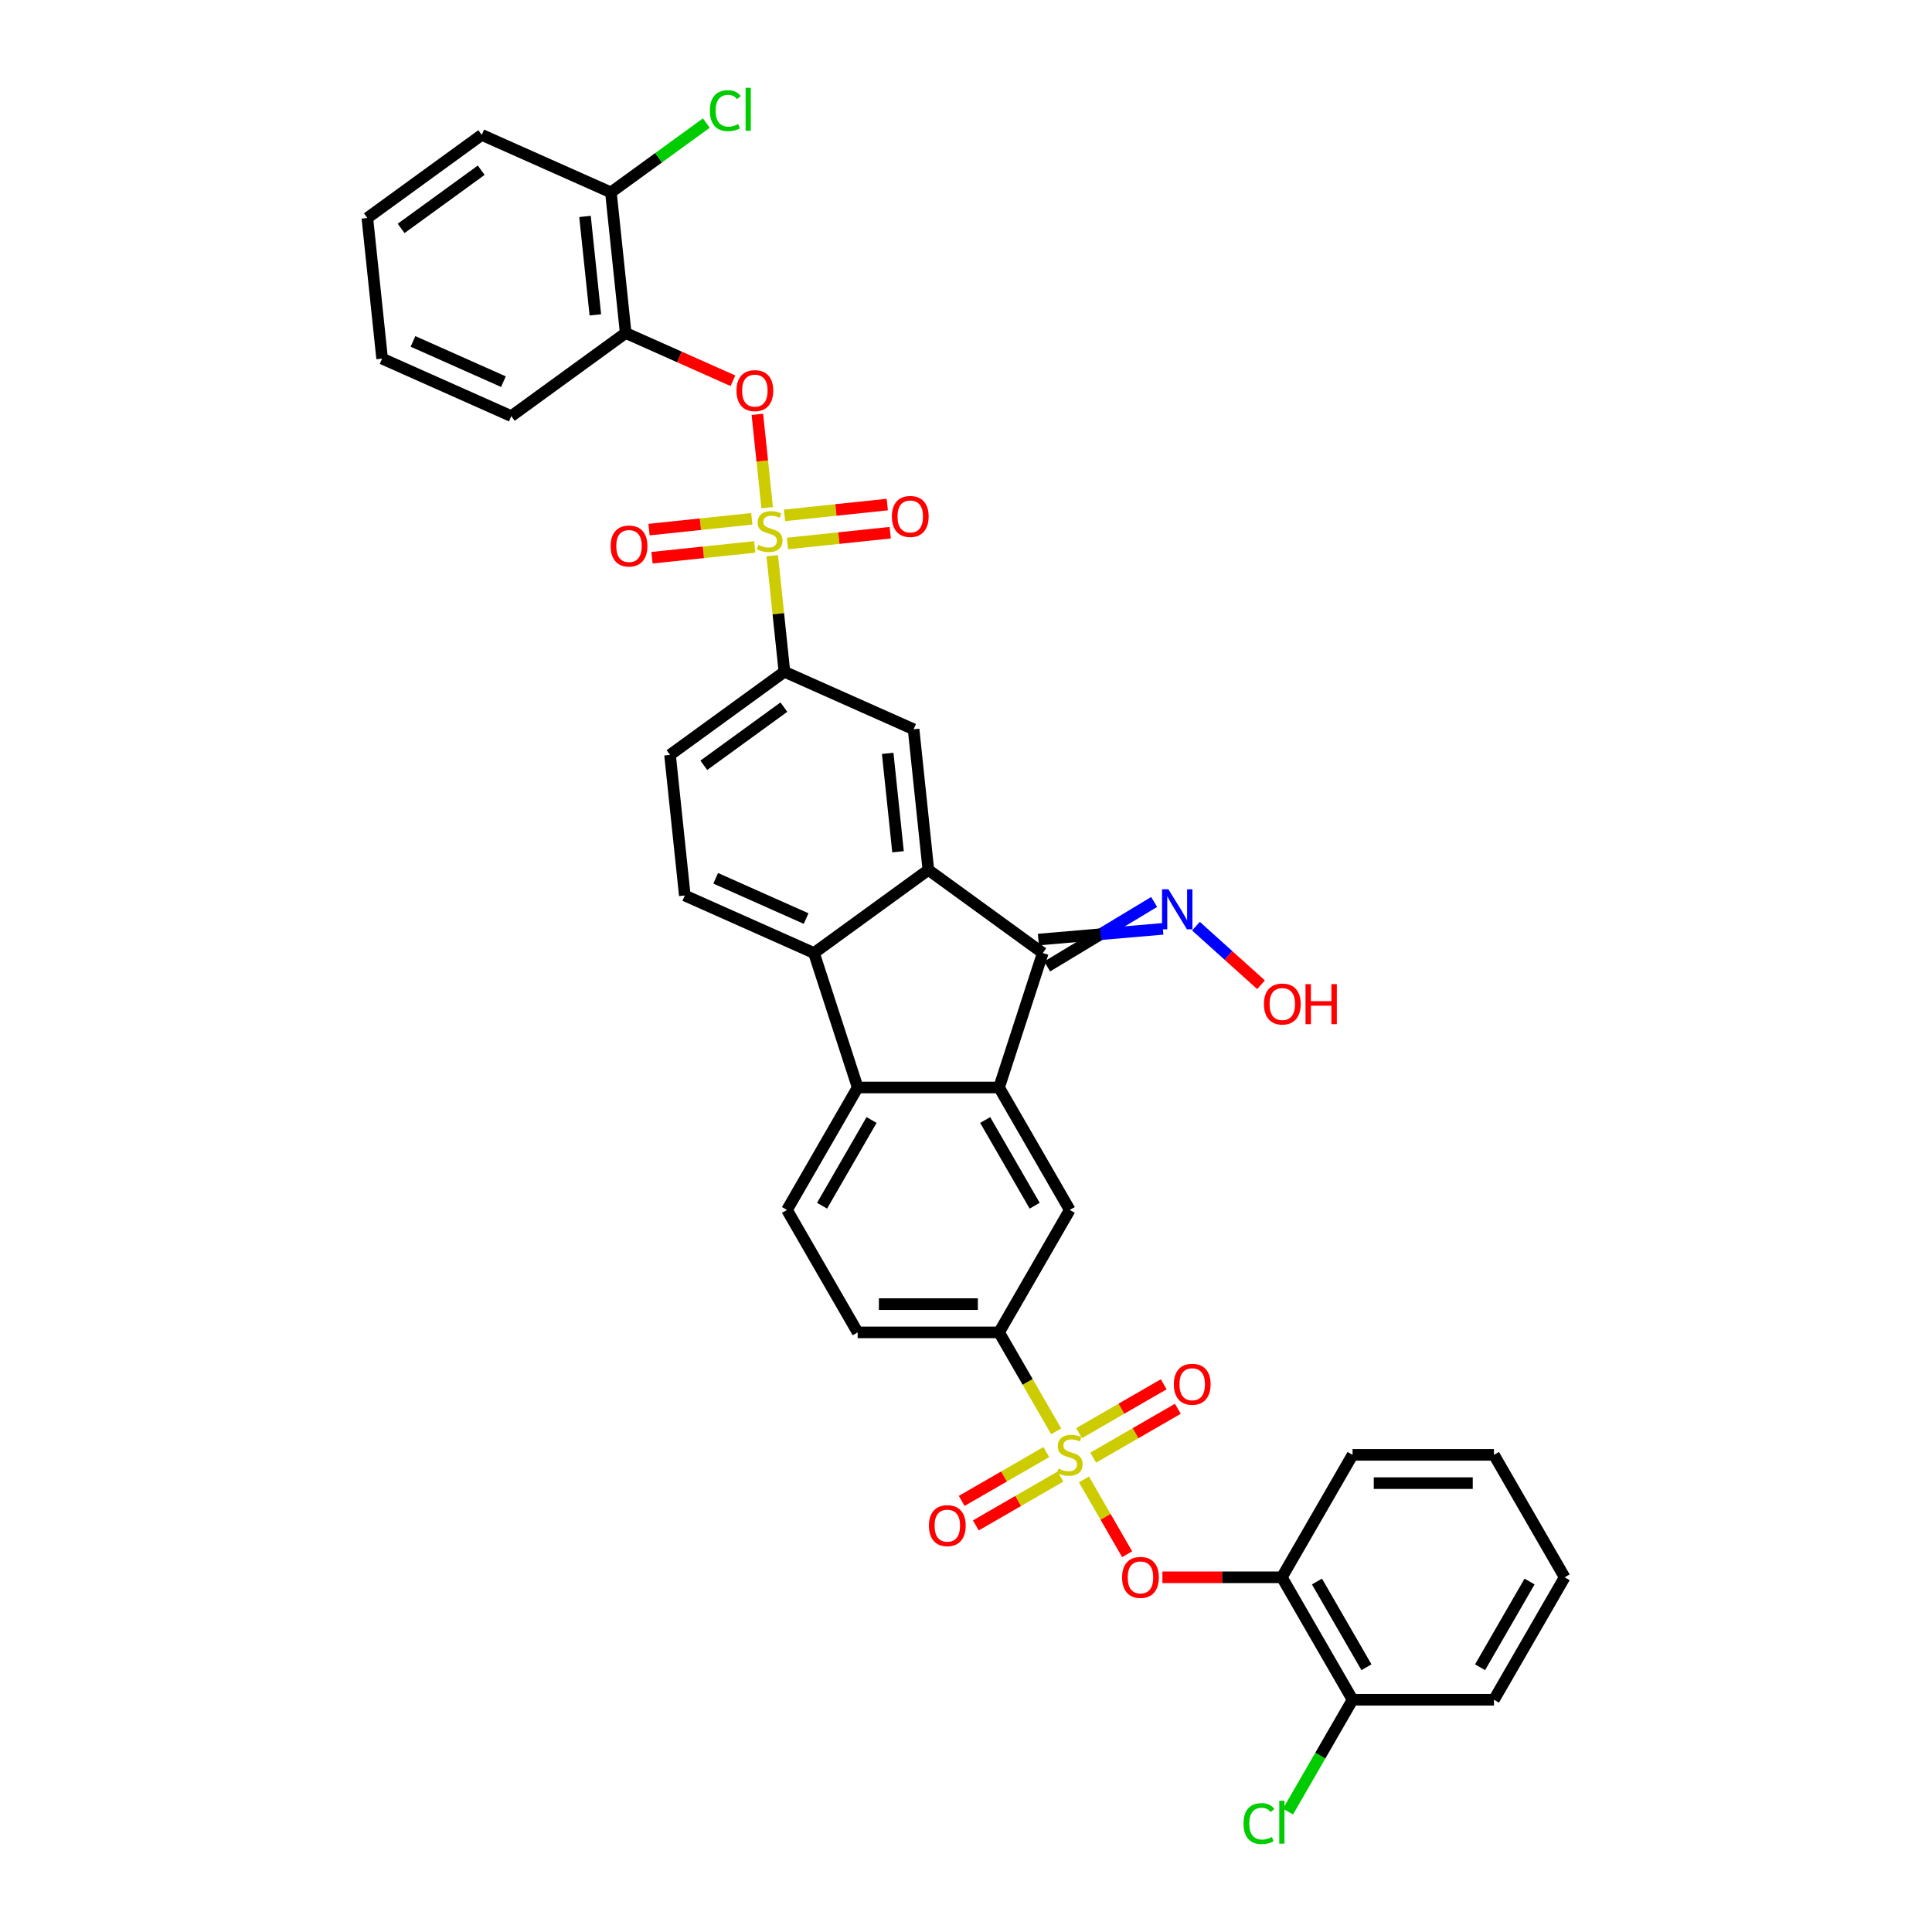 <?xml version='1.0' encoding='iso-8859-1'?>
<svg version='1.1' baseProfile='full'
              xmlns='http://www.w3.org/2000/svg'
                      xmlns:rdkit='http://www.rdkit.org/xml'
                      xmlns:xlink='http://www.w3.org/1999/xlink'
                  xml:space='preserve'
width='1000px' height='1000px' viewBox='0 0 1000 1000'>
<!-- END OF HEADER -->
<rect style='opacity:1.0;fill:#FFFFFF;stroke:none' width='1000' height='1000' x='0' y='0'> </rect>
<path class='bond-6' d='M 397.086,262.758 L 394.548,238.61' style='fill:none;fill-rule:evenodd;stroke:#CCCC00;stroke-width:6px;stroke-linecap:butt;stroke-linejoin:miter;stroke-opacity:1' />
<path class='bond-6' d='M 394.548,238.61 L 392.01,214.462' style='fill:none;fill-rule:evenodd;stroke:#FF0000;stroke-width:6px;stroke-linecap:butt;stroke-linejoin:miter;stroke-opacity:1' />
<path class='bond-8' d='M 399.701,287.641 L 402.858,317.674' style='fill:none;fill-rule:evenodd;stroke:#CCCC00;stroke-width:6px;stroke-linecap:butt;stroke-linejoin:miter;stroke-opacity:1' />
<path class='bond-8' d='M 402.858,317.674 L 406.014,347.707' style='fill:none;fill-rule:evenodd;stroke:#000000;stroke-width:6px;stroke-linecap:butt;stroke-linejoin:miter;stroke-opacity:1' />
<path class='bond-17' d='M 407.604,281.309 L 434.194,278.515' style='fill:none;fill-rule:evenodd;stroke:#CCCC00;stroke-width:6px;stroke-linecap:butt;stroke-linejoin:miter;stroke-opacity:1' />
<path class='bond-17' d='M 434.194,278.515 L 460.784,275.72' style='fill:none;fill-rule:evenodd;stroke:#FF0000;stroke-width:6px;stroke-linecap:butt;stroke-linejoin:miter;stroke-opacity:1' />
<path class='bond-17' d='M 406.074,266.752 L 432.664,263.957' style='fill:none;fill-rule:evenodd;stroke:#CCCC00;stroke-width:6px;stroke-linecap:butt;stroke-linejoin:miter;stroke-opacity:1' />
<path class='bond-17' d='M 432.664,263.957 L 459.254,261.163' style='fill:none;fill-rule:evenodd;stroke:#FF0000;stroke-width:6px;stroke-linecap:butt;stroke-linejoin:miter;stroke-opacity:1' />
<path class='bond-18' d='M 389.124,268.534 L 362.534,271.328' style='fill:none;fill-rule:evenodd;stroke:#CCCC00;stroke-width:6px;stroke-linecap:butt;stroke-linejoin:miter;stroke-opacity:1' />
<path class='bond-18' d='M 362.534,271.328 L 335.944,274.123' style='fill:none;fill-rule:evenodd;stroke:#FF0000;stroke-width:6px;stroke-linecap:butt;stroke-linejoin:miter;stroke-opacity:1' />
<path class='bond-18' d='M 390.654,283.091 L 364.064,285.885' style='fill:none;fill-rule:evenodd;stroke:#CCCC00;stroke-width:6px;stroke-linecap:butt;stroke-linejoin:miter;stroke-opacity:1' />
<path class='bond-18' d='M 364.064,285.885 L 337.474,288.68' style='fill:none;fill-rule:evenodd;stroke:#FF0000;stroke-width:6px;stroke-linecap:butt;stroke-linejoin:miter;stroke-opacity:1' />
<path class='bond-0' d='M 546.688,740.864 L 531.902,715.255' style='fill:none;fill-rule:evenodd;stroke:#CCCC00;stroke-width:6px;stroke-linecap:butt;stroke-linejoin:miter;stroke-opacity:1' />
<path class='bond-0' d='M 531.902,715.255 L 517.117,689.646' style='fill:none;fill-rule:evenodd;stroke:#000000;stroke-width:6px;stroke-linecap:butt;stroke-linejoin:miter;stroke-opacity:1' />
<path class='bond-7' d='M 561.054,765.748 L 572.231,785.107' style='fill:none;fill-rule:evenodd;stroke:#CCCC00;stroke-width:6px;stroke-linecap:butt;stroke-linejoin:miter;stroke-opacity:1' />
<path class='bond-7' d='M 572.231,785.107 L 583.409,804.466' style='fill:none;fill-rule:evenodd;stroke:#FF0000;stroke-width:6px;stroke-linecap:butt;stroke-linejoin:miter;stroke-opacity:1' />
<path class='bond-16' d='M 541.576,751.583 L 519.673,764.229' style='fill:none;fill-rule:evenodd;stroke:#CCCC00;stroke-width:6px;stroke-linecap:butt;stroke-linejoin:miter;stroke-opacity:1' />
<path class='bond-16' d='M 519.673,764.229 L 497.769,776.875' style='fill:none;fill-rule:evenodd;stroke:#FF0000;stroke-width:6px;stroke-linecap:butt;stroke-linejoin:miter;stroke-opacity:1' />
<path class='bond-16' d='M 548.895,764.259 L 526.991,776.905' style='fill:none;fill-rule:evenodd;stroke:#CCCC00;stroke-width:6px;stroke-linecap:butt;stroke-linejoin:miter;stroke-opacity:1' />
<path class='bond-16' d='M 526.991,776.905 L 505.088,789.551' style='fill:none;fill-rule:evenodd;stroke:#FF0000;stroke-width:6px;stroke-linecap:butt;stroke-linejoin:miter;stroke-opacity:1' />
<path class='bond-19' d='M 565.845,754.473 L 587.748,741.827' style='fill:none;fill-rule:evenodd;stroke:#CCCC00;stroke-width:6px;stroke-linecap:butt;stroke-linejoin:miter;stroke-opacity:1' />
<path class='bond-19' d='M 587.748,741.827 L 609.652,729.181' style='fill:none;fill-rule:evenodd;stroke:#FF0000;stroke-width:6px;stroke-linecap:butt;stroke-linejoin:miter;stroke-opacity:1' />
<path class='bond-19' d='M 558.526,741.797 L 580.43,729.151' style='fill:none;fill-rule:evenodd;stroke:#CCCC00;stroke-width:6px;stroke-linecap:butt;stroke-linejoin:miter;stroke-opacity:1' />
<path class='bond-19' d='M 580.43,729.151 L 602.333,716.504' style='fill:none;fill-rule:evenodd;stroke:#FF0000;stroke-width:6px;stroke-linecap:butt;stroke-linejoin:miter;stroke-opacity:1' />
<path class='bond-1' d='M 517.117,562.883 L 539.733,493.279' style='fill:none;fill-rule:evenodd;stroke:#000000;stroke-width:6px;stroke-linecap:butt;stroke-linejoin:miter;stroke-opacity:1' />
<path class='bond-10' d='M 517.117,562.883 L 553.71,626.265' style='fill:none;fill-rule:evenodd;stroke:#000000;stroke-width:6px;stroke-linecap:butt;stroke-linejoin:miter;stroke-opacity:1' />
<path class='bond-10' d='M 509.93,579.709 L 535.545,624.076' style='fill:none;fill-rule:evenodd;stroke:#000000;stroke-width:6px;stroke-linecap:butt;stroke-linejoin:miter;stroke-opacity:1' />
<path class='bond-37' d='M 517.117,562.883 L 443.931,562.883' style='fill:none;fill-rule:evenodd;stroke:#000000;stroke-width:6px;stroke-linecap:butt;stroke-linejoin:miter;stroke-opacity:1' />
<path class='bond-2' d='M 480.524,450.261 L 472.874,377.475' style='fill:none;fill-rule:evenodd;stroke:#000000;stroke-width:6px;stroke-linecap:butt;stroke-linejoin:miter;stroke-opacity:1' />
<path class='bond-2' d='M 464.819,440.873 L 459.464,389.923' style='fill:none;fill-rule:evenodd;stroke:#000000;stroke-width:6px;stroke-linecap:butt;stroke-linejoin:miter;stroke-opacity:1' />
<path class='bond-3' d='M 480.524,450.261 L 539.733,493.279' style='fill:none;fill-rule:evenodd;stroke:#000000;stroke-width:6px;stroke-linecap:butt;stroke-linejoin:miter;stroke-opacity:1' />
<path class='bond-36' d='M 480.524,450.261 L 421.315,493.279' style='fill:none;fill-rule:evenodd;stroke:#000000;stroke-width:6px;stroke-linecap:butt;stroke-linejoin:miter;stroke-opacity:1' />
<path class='bond-20' d='M 541.995,500.239 L 569.69,483.545' style='fill:none;fill-rule:evenodd;stroke:#000000;stroke-width:6px;stroke-linecap:butt;stroke-linejoin:miter;stroke-opacity:1' />
<path class='bond-20' d='M 569.69,483.545 L 597.386,466.851' style='fill:none;fill-rule:evenodd;stroke:#0000FF;stroke-width:6px;stroke-linecap:butt;stroke-linejoin:miter;stroke-opacity:1' />
<path class='bond-20' d='M 537.471,486.318 L 569.69,483.545' style='fill:none;fill-rule:evenodd;stroke:#000000;stroke-width:6px;stroke-linecap:butt;stroke-linejoin:miter;stroke-opacity:1' />
<path class='bond-20' d='M 569.69,483.545 L 601.909,480.772' style='fill:none;fill-rule:evenodd;stroke:#0000FF;stroke-width:6px;stroke-linecap:butt;stroke-linejoin:miter;stroke-opacity:1' />
<path class='bond-4' d='M 421.315,493.279 L 354.455,463.511' style='fill:none;fill-rule:evenodd;stroke:#000000;stroke-width:6px;stroke-linecap:butt;stroke-linejoin:miter;stroke-opacity:1' />
<path class='bond-4' d='M 417.239,475.442 L 370.438,454.604' style='fill:none;fill-rule:evenodd;stroke:#000000;stroke-width:6px;stroke-linecap:butt;stroke-linejoin:miter;stroke-opacity:1' />
<path class='bond-5' d='M 421.315,493.279 L 443.931,562.883' style='fill:none;fill-rule:evenodd;stroke:#000000;stroke-width:6px;stroke-linecap:butt;stroke-linejoin:miter;stroke-opacity:1' />
<path class='bond-14' d='M 443.931,562.883 L 407.337,626.265' style='fill:none;fill-rule:evenodd;stroke:#000000;stroke-width:6px;stroke-linecap:butt;stroke-linejoin:miter;stroke-opacity:1' />
<path class='bond-14' d='M 451.118,579.709 L 425.502,624.076' style='fill:none;fill-rule:evenodd;stroke:#000000;stroke-width:6px;stroke-linecap:butt;stroke-linejoin:miter;stroke-opacity:1' />
<path class='bond-13' d='M 379.37,197.085 L 351.613,184.727' style='fill:none;fill-rule:evenodd;stroke:#FF0000;stroke-width:6px;stroke-linecap:butt;stroke-linejoin:miter;stroke-opacity:1' />
<path class='bond-13' d='M 351.613,184.727 L 323.855,172.368' style='fill:none;fill-rule:evenodd;stroke:#000000;stroke-width:6px;stroke-linecap:butt;stroke-linejoin:miter;stroke-opacity:1' />
<path class='bond-12' d='M 601.648,816.409 L 632.569,816.409' style='fill:none;fill-rule:evenodd;stroke:#FF0000;stroke-width:6px;stroke-linecap:butt;stroke-linejoin:miter;stroke-opacity:1' />
<path class='bond-12' d='M 632.569,816.409 L 663.49,816.409' style='fill:none;fill-rule:evenodd;stroke:#000000;stroke-width:6px;stroke-linecap:butt;stroke-linejoin:miter;stroke-opacity:1' />
<path class='bond-11' d='M 406.014,347.707 L 472.874,377.475' style='fill:none;fill-rule:evenodd;stroke:#000000;stroke-width:6px;stroke-linecap:butt;stroke-linejoin:miter;stroke-opacity:1' />
<path class='bond-21' d='M 406.014,347.707 L 346.805,390.725' style='fill:none;fill-rule:evenodd;stroke:#000000;stroke-width:6px;stroke-linecap:butt;stroke-linejoin:miter;stroke-opacity:1' />
<path class='bond-21' d='M 405.737,366.002 L 364.29,396.114' style='fill:none;fill-rule:evenodd;stroke:#000000;stroke-width:6px;stroke-linecap:butt;stroke-linejoin:miter;stroke-opacity:1' />
<path class='bond-9' d='M 517.117,689.646 L 553.71,626.265' style='fill:none;fill-rule:evenodd;stroke:#000000;stroke-width:6px;stroke-linecap:butt;stroke-linejoin:miter;stroke-opacity:1' />
<path class='bond-39' d='M 517.117,689.646 L 443.931,689.646' style='fill:none;fill-rule:evenodd;stroke:#000000;stroke-width:6px;stroke-linecap:butt;stroke-linejoin:miter;stroke-opacity:1' />
<path class='bond-39' d='M 506.139,675.009 L 454.909,675.009' style='fill:none;fill-rule:evenodd;stroke:#000000;stroke-width:6px;stroke-linecap:butt;stroke-linejoin:miter;stroke-opacity:1' />
<path class='bond-23' d='M 663.49,816.409 L 700.084,879.791' style='fill:none;fill-rule:evenodd;stroke:#000000;stroke-width:6px;stroke-linecap:butt;stroke-linejoin:miter;stroke-opacity:1' />
<path class='bond-23' d='M 681.656,818.598 L 707.271,862.965' style='fill:none;fill-rule:evenodd;stroke:#000000;stroke-width:6px;stroke-linecap:butt;stroke-linejoin:miter;stroke-opacity:1' />
<path class='bond-28' d='M 663.49,816.409 L 700.084,753.028' style='fill:none;fill-rule:evenodd;stroke:#000000;stroke-width:6px;stroke-linecap:butt;stroke-linejoin:miter;stroke-opacity:1' />
<path class='bond-24' d='M 323.855,172.368 L 316.205,99.582' style='fill:none;fill-rule:evenodd;stroke:#000000;stroke-width:6px;stroke-linecap:butt;stroke-linejoin:miter;stroke-opacity:1' />
<path class='bond-24' d='M 308.15,162.98 L 302.795,112.03' style='fill:none;fill-rule:evenodd;stroke:#000000;stroke-width:6px;stroke-linecap:butt;stroke-linejoin:miter;stroke-opacity:1' />
<path class='bond-29' d='M 323.855,172.368 L 264.646,215.386' style='fill:none;fill-rule:evenodd;stroke:#000000;stroke-width:6px;stroke-linecap:butt;stroke-linejoin:miter;stroke-opacity:1' />
<path class='bond-22' d='M 407.337,626.265 L 443.931,689.646' style='fill:none;fill-rule:evenodd;stroke:#000000;stroke-width:6px;stroke-linecap:butt;stroke-linejoin:miter;stroke-opacity:1' />
<path class='bond-15' d='M 354.455,463.511 L 346.805,390.725' style='fill:none;fill-rule:evenodd;stroke:#000000;stroke-width:6px;stroke-linecap:butt;stroke-linejoin:miter;stroke-opacity:1' />
<path class='bond-27' d='M 619.028,479.388 L 635.868,494.551' style='fill:none;fill-rule:evenodd;stroke:#0000FF;stroke-width:6px;stroke-linecap:butt;stroke-linejoin:miter;stroke-opacity:1' />
<path class='bond-27' d='M 635.868,494.551 L 652.708,509.714' style='fill:none;fill-rule:evenodd;stroke:#FF0000;stroke-width:6px;stroke-linecap:butt;stroke-linejoin:miter;stroke-opacity:1' />
<path class='bond-25' d='M 700.084,879.791 L 683.375,908.731' style='fill:none;fill-rule:evenodd;stroke:#000000;stroke-width:6px;stroke-linecap:butt;stroke-linejoin:miter;stroke-opacity:1' />
<path class='bond-25' d='M 683.375,908.731 L 666.667,937.671' style='fill:none;fill-rule:evenodd;stroke:#00CC00;stroke-width:6px;stroke-linecap:butt;stroke-linejoin:miter;stroke-opacity:1' />
<path class='bond-30' d='M 700.084,879.791 L 773.27,879.791' style='fill:none;fill-rule:evenodd;stroke:#000000;stroke-width:6px;stroke-linecap:butt;stroke-linejoin:miter;stroke-opacity:1' />
<path class='bond-26' d='M 316.205,99.582 L 340.899,81.641' style='fill:none;fill-rule:evenodd;stroke:#000000;stroke-width:6px;stroke-linecap:butt;stroke-linejoin:miter;stroke-opacity:1' />
<path class='bond-26' d='M 340.899,81.641 L 365.592,63.7' style='fill:none;fill-rule:evenodd;stroke:#00CC00;stroke-width:6px;stroke-linecap:butt;stroke-linejoin:miter;stroke-opacity:1' />
<path class='bond-31' d='M 316.205,99.582 L 249.345,69.815' style='fill:none;fill-rule:evenodd;stroke:#000000;stroke-width:6px;stroke-linecap:butt;stroke-linejoin:miter;stroke-opacity:1' />
<path class='bond-33' d='M 700.084,753.028 L 773.27,753.028' style='fill:none;fill-rule:evenodd;stroke:#000000;stroke-width:6px;stroke-linecap:butt;stroke-linejoin:miter;stroke-opacity:1' />
<path class='bond-33' d='M 711.062,767.665 L 762.292,767.665' style='fill:none;fill-rule:evenodd;stroke:#000000;stroke-width:6px;stroke-linecap:butt;stroke-linejoin:miter;stroke-opacity:1' />
<path class='bond-32' d='M 264.646,215.386 L 197.786,185.618' style='fill:none;fill-rule:evenodd;stroke:#000000;stroke-width:6px;stroke-linecap:butt;stroke-linejoin:miter;stroke-opacity:1' />
<path class='bond-32' d='M 260.57,197.549 L 213.769,176.712' style='fill:none;fill-rule:evenodd;stroke:#000000;stroke-width:6px;stroke-linecap:butt;stroke-linejoin:miter;stroke-opacity:1' />
<path class='bond-40' d='M 773.27,879.791 L 809.864,816.409' style='fill:none;fill-rule:evenodd;stroke:#000000;stroke-width:6px;stroke-linecap:butt;stroke-linejoin:miter;stroke-opacity:1' />
<path class='bond-40' d='M 766.083,862.965 L 791.698,818.598' style='fill:none;fill-rule:evenodd;stroke:#000000;stroke-width:6px;stroke-linecap:butt;stroke-linejoin:miter;stroke-opacity:1' />
<path class='bond-38' d='M 249.345,69.815 L 190.136,112.833' style='fill:none;fill-rule:evenodd;stroke:#000000;stroke-width:6px;stroke-linecap:butt;stroke-linejoin:miter;stroke-opacity:1' />
<path class='bond-38' d='M 249.068,88.109 L 207.621,118.222' style='fill:none;fill-rule:evenodd;stroke:#000000;stroke-width:6px;stroke-linecap:butt;stroke-linejoin:miter;stroke-opacity:1' />
<path class='bond-34' d='M 197.786,185.618 L 190.136,112.833' style='fill:none;fill-rule:evenodd;stroke:#000000;stroke-width:6px;stroke-linecap:butt;stroke-linejoin:miter;stroke-opacity:1' />
<path class='bond-35' d='M 773.27,753.028 L 809.864,816.409' style='fill:none;fill-rule:evenodd;stroke:#000000;stroke-width:6px;stroke-linecap:butt;stroke-linejoin:miter;stroke-opacity:1' />
<path  class='atom-0' d='M 392.509 282.035
Q 392.744 282.123, 393.71 282.533
Q 394.676 282.943, 395.73 283.206
Q 396.813 283.44, 397.867 283.44
Q 399.828 283.44, 400.97 282.504
Q 402.111 281.538, 402.111 279.869
Q 402.111 278.727, 401.526 278.025
Q 400.97 277.322, 400.092 276.941
Q 399.213 276.561, 397.75 276.122
Q 395.905 275.565, 394.793 275.039
Q 393.71 274.512, 392.919 273.399
Q 392.158 272.287, 392.158 270.413
Q 392.158 267.808, 393.915 266.198
Q 395.7 264.587, 399.213 264.587
Q 401.614 264.587, 404.336 265.729
L 403.663 267.983
Q 401.175 266.959, 399.301 266.959
Q 397.281 266.959, 396.169 267.808
Q 395.056 268.627, 395.086 270.062
Q 395.086 271.174, 395.642 271.848
Q 396.227 272.521, 397.047 272.902
Q 397.896 273.282, 399.301 273.721
Q 401.175 274.307, 402.287 274.892
Q 403.4 275.478, 404.19 276.678
Q 405.01 277.849, 405.01 279.869
Q 405.01 282.738, 403.078 284.289
Q 401.175 285.812, 397.984 285.812
Q 396.139 285.812, 394.734 285.402
Q 393.358 285.021, 391.719 284.348
L 392.509 282.035
' fill='#CCCC00'/>
<path  class='atom-1' d='M 547.856 760.142
Q 548.09 760.229, 549.056 760.639
Q 550.022 761.049, 551.076 761.312
Q 552.159 761.547, 553.213 761.547
Q 555.174 761.547, 556.316 760.61
Q 557.458 759.644, 557.458 757.975
Q 557.458 756.833, 556.872 756.131
Q 556.316 755.428, 555.438 755.048
Q 554.559 754.667, 553.096 754.228
Q 551.251 753.672, 550.139 753.145
Q 549.056 752.618, 548.265 751.505
Q 547.504 750.393, 547.504 748.519
Q 547.504 745.914, 549.261 744.304
Q 551.046 742.694, 554.559 742.694
Q 556.96 742.694, 559.683 743.836
L 559.009 746.09
Q 556.521 745.065, 554.647 745.065
Q 552.627 745.065, 551.515 745.914
Q 550.402 746.734, 550.432 748.168
Q 550.432 749.281, 550.988 749.954
Q 551.573 750.627, 552.393 751.008
Q 553.242 751.388, 554.647 751.827
Q 556.521 752.413, 557.633 752.998
Q 558.746 753.584, 559.536 754.784
Q 560.356 755.955, 560.356 757.975
Q 560.356 760.844, 558.424 762.396
Q 556.521 763.918, 553.33 763.918
Q 551.486 763.918, 550.08 763.508
Q 548.705 763.128, 547.065 762.454
L 547.856 760.142
' fill='#CCCC00'/>
<path  class='atom-7' d='M 381.2 202.194
Q 381.2 197.218, 383.659 194.436
Q 386.118 191.655, 390.714 191.655
Q 395.31 191.655, 397.769 194.436
Q 400.229 197.218, 400.229 202.194
Q 400.229 207.23, 397.74 210.098
Q 395.252 212.938, 390.714 212.938
Q 386.147 212.938, 383.659 210.098
Q 381.2 207.259, 381.2 202.194
M 390.714 210.596
Q 393.876 210.596, 395.574 208.488
Q 397.301 206.351, 397.301 202.194
Q 397.301 198.125, 395.574 196.076
Q 393.876 193.997, 390.714 193.997
Q 387.553 193.997, 385.825 196.047
Q 384.127 198.096, 384.127 202.194
Q 384.127 206.381, 385.825 208.488
Q 387.553 210.596, 390.714 210.596
' fill='#FF0000'/>
<path  class='atom-8' d='M 580.79 816.468
Q 580.79 811.491, 583.249 808.71
Q 585.708 805.929, 590.304 805.929
Q 594.9 805.929, 597.359 808.71
Q 599.818 811.491, 599.818 816.468
Q 599.818 821.503, 597.33 824.372
Q 594.841 827.212, 590.304 827.212
Q 585.737 827.212, 583.249 824.372
Q 580.79 821.532, 580.79 816.468
M 590.304 824.87
Q 593.465 824.87, 595.163 822.762
Q 596.891 820.625, 596.891 816.468
Q 596.891 812.399, 595.163 810.349
Q 593.465 808.271, 590.304 808.271
Q 587.142 808.271, 585.415 810.32
Q 583.717 812.369, 583.717 816.468
Q 583.717 820.654, 585.415 822.762
Q 587.142 824.87, 590.304 824.87
' fill='#FF0000'/>
<path  class='atom-17' d='M 480.815 789.68
Q 480.815 784.703, 483.274 781.922
Q 485.733 779.141, 490.329 779.141
Q 494.925 779.141, 497.384 781.922
Q 499.843 784.703, 499.843 789.68
Q 499.843 794.715, 497.355 797.584
Q 494.867 800.423, 490.329 800.423
Q 485.762 800.423, 483.274 797.584
Q 480.815 794.744, 480.815 789.68
M 490.329 798.081
Q 493.491 798.081, 495.189 795.974
Q 496.916 793.837, 496.916 789.68
Q 496.916 785.61, 495.189 783.561
Q 493.491 781.483, 490.329 781.483
Q 487.167 781.483, 485.44 783.532
Q 483.742 785.581, 483.742 789.68
Q 483.742 793.866, 485.44 795.974
Q 487.167 798.081, 490.329 798.081
' fill='#FF0000'/>
<path  class='atom-18' d='M 461.636 267.33
Q 461.636 262.353, 464.095 259.572
Q 466.554 256.791, 471.15 256.791
Q 475.746 256.791, 478.205 259.572
Q 480.664 262.353, 480.664 267.33
Q 480.664 272.365, 478.176 275.234
Q 475.688 278.074, 471.15 278.074
Q 466.583 278.074, 464.095 275.234
Q 461.636 272.394, 461.636 267.33
M 471.15 275.732
Q 474.312 275.732, 476.01 273.624
Q 477.737 271.487, 477.737 267.33
Q 477.737 263.261, 476.01 261.212
Q 474.312 259.133, 471.15 259.133
Q 467.988 259.133, 466.261 261.182
Q 464.563 263.231, 464.563 267.33
Q 464.563 271.516, 466.261 273.624
Q 467.988 275.732, 471.15 275.732
' fill='#FF0000'/>
<path  class='atom-19' d='M 316.064 282.63
Q 316.064 277.653, 318.523 274.872
Q 320.982 272.091, 325.579 272.091
Q 330.175 272.091, 332.634 274.872
Q 335.093 277.653, 335.093 282.63
Q 335.093 287.665, 332.605 290.534
Q 330.116 293.374, 325.579 293.374
Q 321.012 293.374, 318.523 290.534
Q 316.064 287.695, 316.064 282.63
M 325.579 291.032
Q 328.74 291.032, 330.438 288.924
Q 332.165 286.787, 332.165 282.63
Q 332.165 278.561, 330.438 276.512
Q 328.74 274.433, 325.579 274.433
Q 322.417 274.433, 320.69 276.482
Q 318.992 278.532, 318.992 282.63
Q 318.992 286.816, 320.69 288.924
Q 322.417 291.032, 325.579 291.032
' fill='#FF0000'/>
<path  class='atom-20' d='M 607.578 716.493
Q 607.578 711.516, 610.037 708.735
Q 612.496 705.954, 617.092 705.954
Q 621.688 705.954, 624.147 708.735
Q 626.606 711.516, 626.606 716.493
Q 626.606 721.528, 624.118 724.397
Q 621.63 727.237, 617.092 727.237
Q 612.525 727.237, 610.037 724.397
Q 607.578 721.557, 607.578 716.493
M 617.092 724.895
Q 620.254 724.895, 621.952 722.787
Q 623.679 720.65, 623.679 716.493
Q 623.679 712.424, 621.952 710.375
Q 620.254 708.296, 617.092 708.296
Q 613.93 708.296, 612.203 710.345
Q 610.505 712.395, 610.505 716.493
Q 610.505 720.679, 612.203 722.787
Q 613.93 724.895, 617.092 724.895
' fill='#FF0000'/>
<path  class='atom-21' d='M 604.756 460.299
L 611.548 471.277
Q 612.221 472.361, 613.304 474.322
Q 614.388 476.283, 614.446 476.401
L 614.446 460.299
L 617.198 460.299
L 617.198 481.026
L 614.358 481.026
L 607.069 469.023
Q 606.22 467.618, 605.312 466.008
Q 604.434 464.398, 604.171 463.9
L 604.171 481.026
L 601.477 481.026
L 601.477 460.299
L 604.756 460.299
' fill='#0000FF'/>
<path  class='atom-26' d='M 643.642 943.889
Q 643.642 938.737, 646.043 936.044
Q 648.473 933.321, 653.069 933.321
Q 657.343 933.321, 659.626 936.337
L 657.694 937.917
Q 656.025 935.722, 653.069 935.722
Q 649.936 935.722, 648.268 937.83
Q 646.628 939.908, 646.628 943.889
Q 646.628 947.988, 648.326 950.096
Q 650.053 952.203, 653.391 952.203
Q 655.674 952.203, 658.338 950.828
L 659.158 953.023
Q 658.075 953.726, 656.435 954.136
Q 654.796 954.545, 652.981 954.545
Q 648.473 954.545, 646.043 951.794
Q 643.642 949.042, 643.642 943.889
' fill='#00CC00'/>
<path  class='atom-26' d='M 662.144 932.063
L 664.837 932.063
L 664.837 954.282
L 662.144 954.282
L 662.144 932.063
' fill='#00CC00'/>
<path  class='atom-27' d='M 367.422 57.282
Q 367.422 52.129, 369.823 49.436
Q 372.252 46.713, 376.849 46.713
Q 381.123 46.713, 383.406 49.729
L 381.474 51.309
Q 379.805 49.114, 376.849 49.114
Q 373.716 49.114, 372.047 51.222
Q 370.408 53.3, 370.408 57.282
Q 370.408 61.38, 372.106 63.488
Q 373.833 65.596, 377.171 65.596
Q 379.454 65.596, 382.118 64.22
L 382.938 66.415
Q 381.854 67.118, 380.215 67.528
Q 378.576 67.938, 376.761 67.938
Q 372.252 67.938, 369.823 65.186
Q 367.422 62.434, 367.422 57.282
' fill='#00CC00'/>
<path  class='atom-27' d='M 385.924 45.455
L 388.617 45.455
L 388.617 67.674
L 385.924 67.674
L 385.924 45.455
' fill='#00CC00'/>
<path  class='atom-28' d='M 654.212 519.693
Q 654.212 514.716, 656.671 511.935
Q 659.13 509.154, 663.726 509.154
Q 668.322 509.154, 670.781 511.935
Q 673.24 514.716, 673.24 519.693
Q 673.24 524.728, 670.752 527.597
Q 668.264 530.436, 663.726 530.436
Q 659.159 530.436, 656.671 527.597
Q 654.212 524.757, 654.212 519.693
M 663.726 528.095
Q 666.888 528.095, 668.586 525.987
Q 670.313 523.85, 670.313 519.693
Q 670.313 515.624, 668.586 513.574
Q 666.888 511.496, 663.726 511.496
Q 660.564 511.496, 658.837 513.545
Q 657.139 515.594, 657.139 519.693
Q 657.139 523.879, 658.837 525.987
Q 660.564 528.095, 663.726 528.095
' fill='#FF0000'/>
<path  class='atom-28' d='M 675.729 509.388
L 678.539 509.388
L 678.539 518.2
L 689.136 518.2
L 689.136 509.388
L 691.947 509.388
L 691.947 530.114
L 689.136 530.114
L 689.136 520.542
L 678.539 520.542
L 678.539 530.114
L 675.729 530.114
L 675.729 509.388
' fill='#FF0000'/>
</svg>
